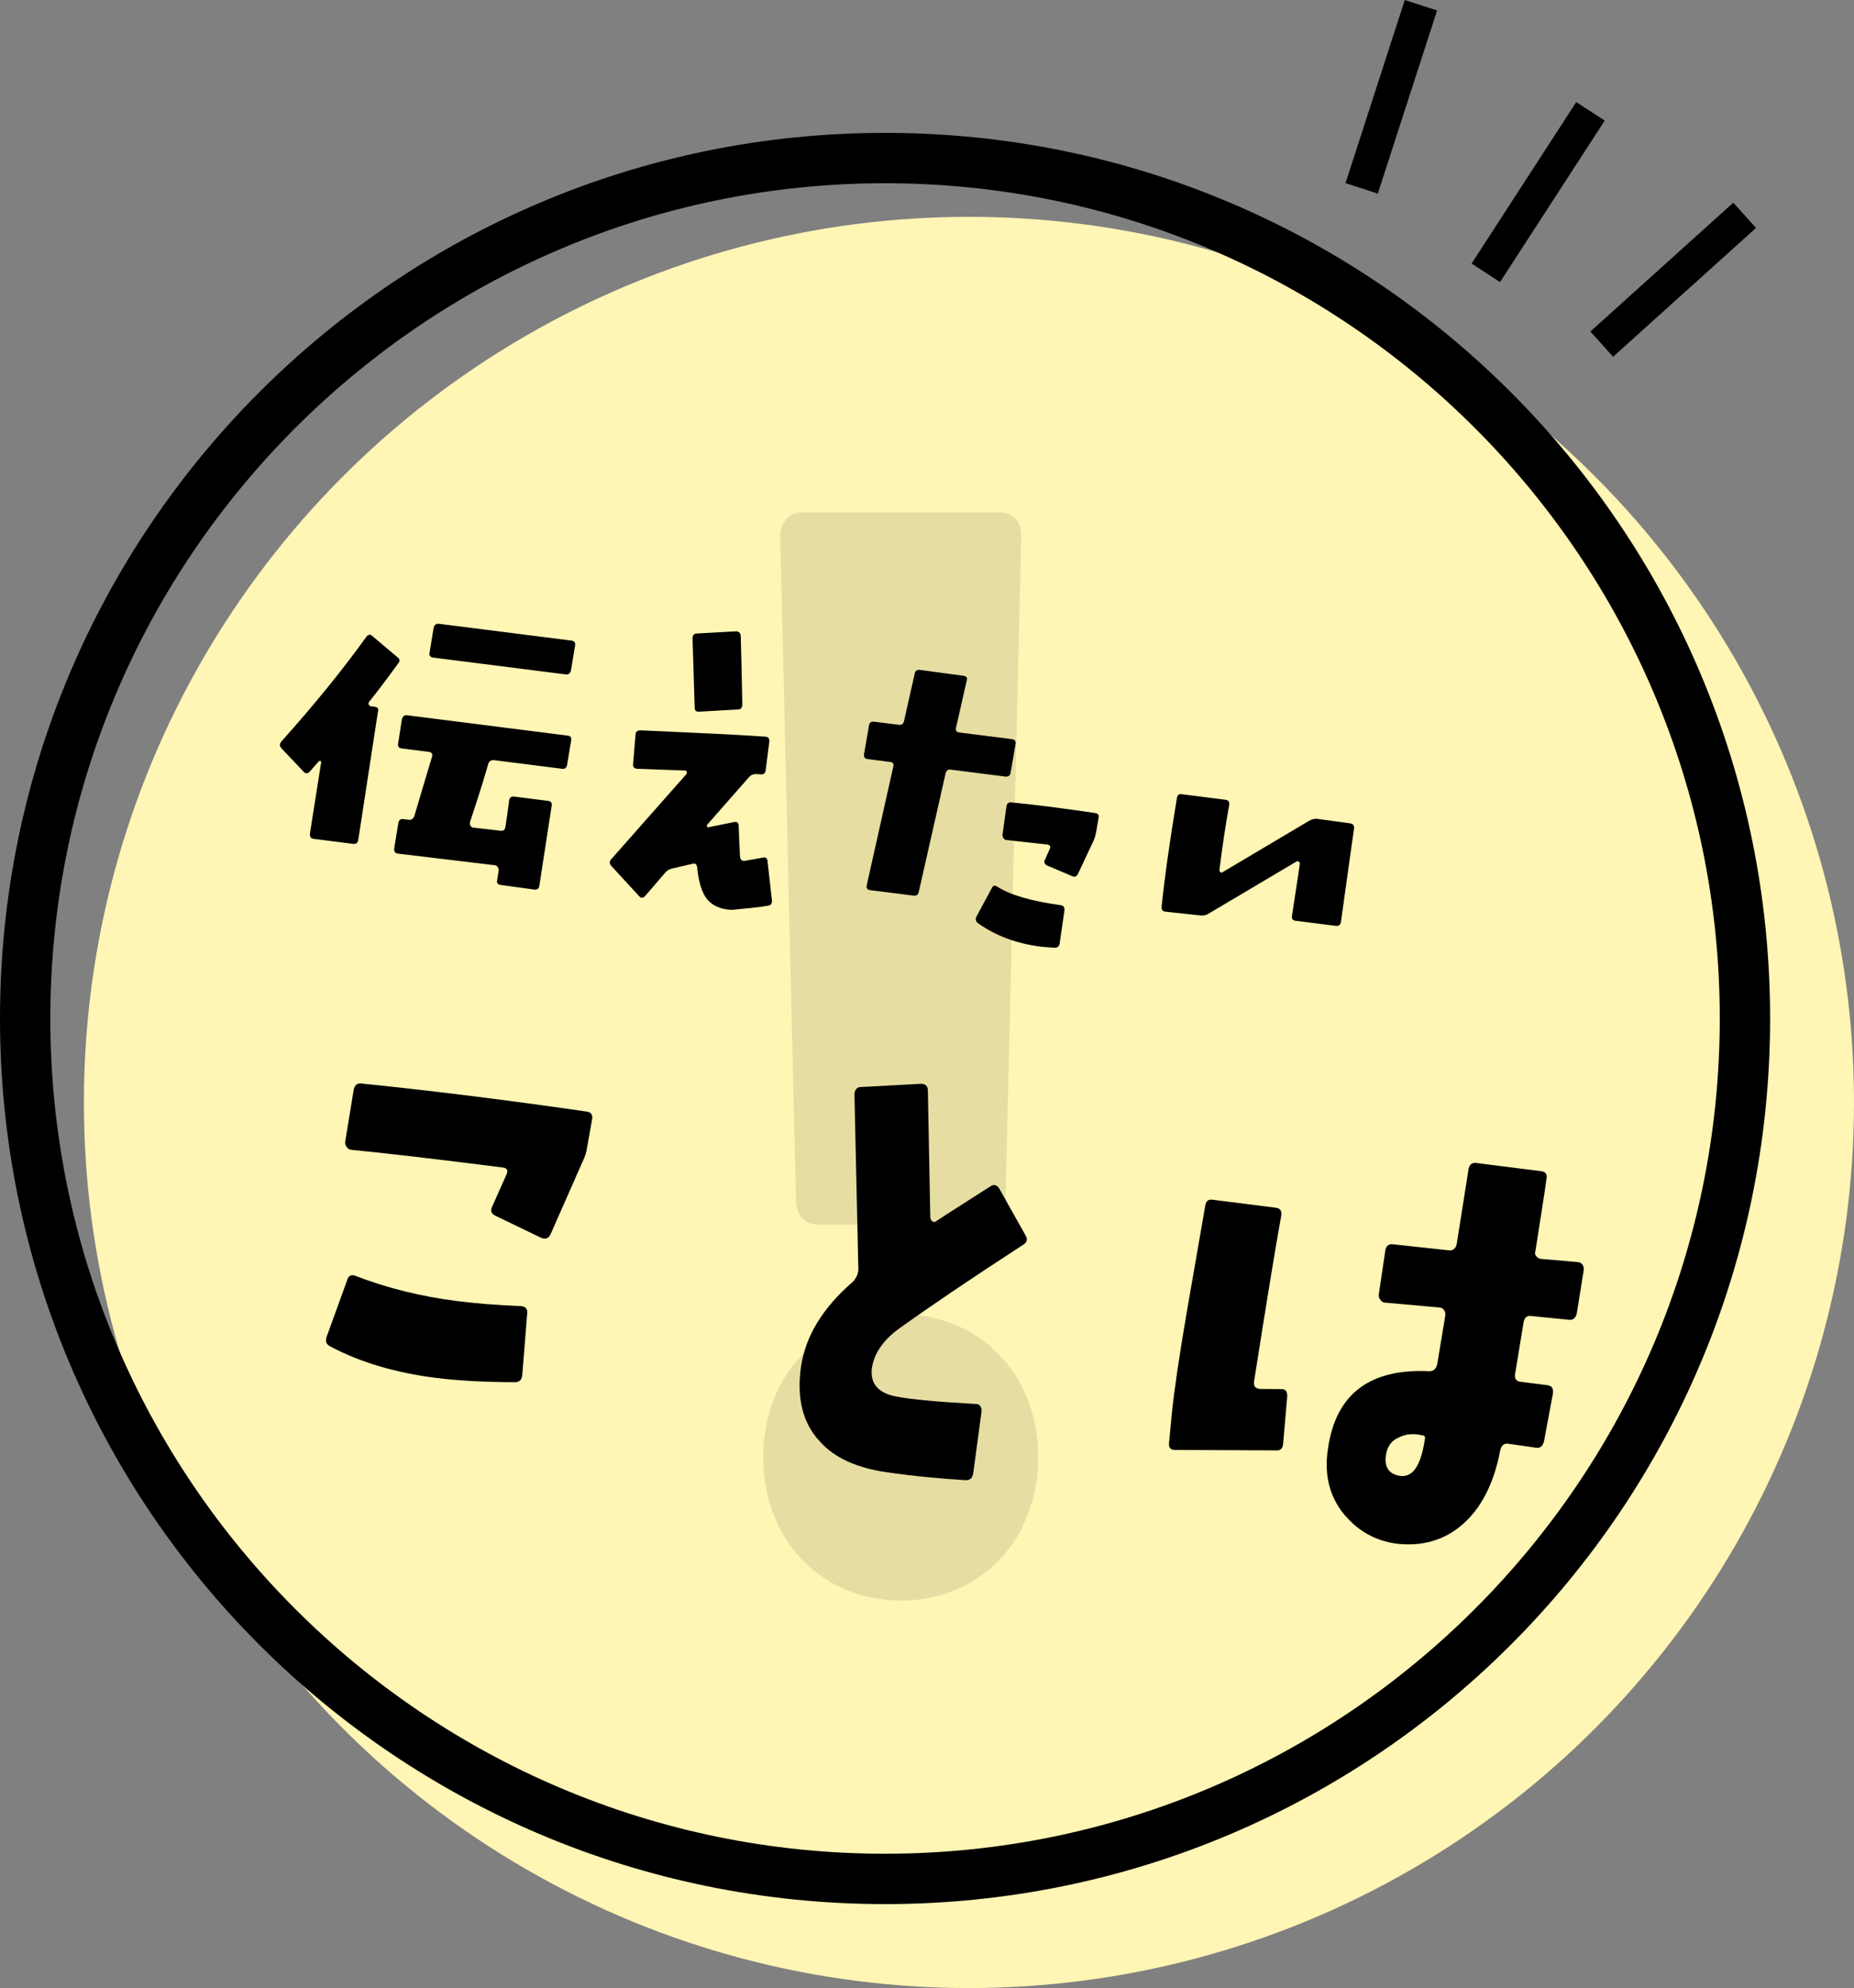 <?xml version="1.0" encoding="UTF-8"?><svg id="b" xmlns="http://www.w3.org/2000/svg" width="221" height="236.829" viewBox="0 0 221 236.829"><rect x="0" y="0" width="221" height="236.829" fill="#808080" stroke="none"/><g id="c"><circle cx="115.5" cy="131.329" r="105.5" fill="#fff5b4"/><path d="M105.5,21.829c54.865,0,99.5,44.636,99.5,99.5s-44.635,99.5-99.5,99.5S6,176.193,6,121.329,50.635,21.829,105.5,21.829M105.5,15.829C47.234,15.829,0,63.063,0,121.329s47.234,105.5,105.5,105.5,105.5-47.234,105.5-105.5S163.766,15.829,105.5,15.829h0Z"/><g opacity=".1"><path d="M107.44,156.575c9.093,0,16.31,6.913,16.31,16.969,0,10.213-7.216,17.126-16.31,17.126-9.237,0-16.454-6.913-16.454-17.126,0-10.056,7.217-16.969,16.454-16.969ZM94.884,143.062l-1.876-79.188c0-1.57,1.01-2.828,2.598-2.828h23.67c1.587,0,2.454,1.258,2.454,2.828l-1.876,79.188c0,1.729-1.01,2.828-2.598,2.828h-19.774c-1.443,0-2.598-1.1-2.598-2.828Z"/></g><path d="M61.353,164.657c-3.501-.014-6.645-.166-9.423-.519-4.892-.62-9.08-1.889-12.572-3.745-.477-.245-.598-.63-.417-1.16l2.431-6.702c.124-.537.488-.737.974-.553,3.768,1.461,7.82,2.467,12.155,3.017,2.224.282,4.796.485,7.661.603.501.063.748.341.68.885l-.58,7.244c-.021.612-.346.94-.908.931ZM69.976,136.726c-.068.544-.249,1.075-.556,1.714l-3.804,8.618c-.229.463-.585.603-1.07.418l-5.535-2.67c-.478-.245-.598-.629-.306-1.146l1.658-3.726c.235-.523.1-.786-.456-.856-8.06-1.021-14.127-1.73-18.033-2.103-.222-.028-.382-.108-.524-.312-.144-.201-.232-.398-.202-.641l1.013-6.205c.133-.599.441-.805.941-.741,7.527.77,16.484,1.844,26.8,3.336.556.07.795.407.663,1.006l-.589,3.308Z"/><path d="M121.945,148.295c-6.339,4.115-11.221,7.432-14.575,9.836-2.105,1.455-3.225,3.157-3.455,4.974-.166,1.762.822,2.871,2.92,3.26,1.763.347,4.891.62,9.432.889.229-.033.444.056.588.259.097.135.177.392.146.634l-.984,7.316c-.076.604-.393.872-.9.869-2.914-.186-6.042-.459-9.425-.949-3.55-.512-6.222-1.711-7.953-3.652-2.041-2.166-2.792-5.15-2.261-8.896.517-3.624,2.588-7.05,6.202-10.158.394-.442.623-.905.637-1.457l-.465-20.843c.014-.552.282-.888.79-.885l7.165-.384c.508.004.811.289.797.84l.289,15.103c.032.188.12.385.279.466.159.082.271.097.46-.065,1.543-1.033,3.688-2.36,6.395-4.107.435-.314.816-.205,1.096.262l3.088,5.496c.328.532.227.889-.265,1.195Z"/><path d="M152.114,172.78l-12.079-.055c-.508-.003-.755-.28-.678-.885l.341-3.586c.259-2.488.845-6.658,1.882-12.612l2.082-11.974c.077-.605.386-.812.886-.749l7.504.951c.556.07.748.341.671.946-.752,4.147-1.81,10.716-3.239,19.759-.068.545.123.814.679.885l2.596.022c.508.003.699.273.678.885l-.483,5.597c-.014.552-.337.879-.838.815ZM187.963,156.418c-.132.599-.448.865-.948.802l-4.518-.45c-.501-.063-.817.204-.901.869l-.981,5.964c-.133.599.106.937.606,1l3.225.409c.556.07.74.4.663,1.006l-1.055,5.646c-.132.599-.448.865-.948.802l-3.328-.482c-.5-.063-.816.203-.949.802-.675,3.542-1.995,6.388-3.994,8.349-2.134,2.128-4.853,3.074-8.036,2.793-2.397-.241-4.474-1.242-6.164-3.056-2.041-2.165-2.87-4.976-2.33-8.351.933-6.462,4.99-9.515,12.063-9.171.508.002.824-.265.956-.863l.959-5.782c.031-.242-.05-.497-.146-.633-.144-.202-.303-.284-.525-.312l-6.59-.589c-.222-.028-.374-.171-.518-.373-.144-.203-.176-.391-.146-.633l.764-5.131c.076-.605.393-.873.948-.803l6.631.718c.5.063.816-.204.94-.742l1.422-8.982c.125-.536.433-.743.934-.68l7.726.979c.557.071.74.402.615.939-.191,1.513-.664,4.344-1.312,8.564-.086.235-.054.425.09.627.152.143.303.284.525.312l4.47.383c.223.028.382.109.525.312.144.202.169.451.146.633l-.819,5.124ZM169.622,171.003c-1.096-.262-2.008-.193-2.792.199-.951.372-1.495,1.102-1.642,2.252-.176,1.393.454,2.21,1.788,2.379,1.509.13,2.432-1.352,2.886-4.492.031-.242-.073-.316-.24-.338Z"/><path d="M44.015,83.586c-.087.109-.097.188-.075.312.057.128.119.217.229.23l.475.061c.364.046.527.229.408.576l-2.344,15.275c-.045.358-.252.533-.617.487l-4.706-.597c-.328-.041-.487-.263-.436-.66l1.328-8.426c.01-.078-.016-.163-.084-.211-.072-.01-.151.021-.191.056l-1.084,1.234c-.254.25-.477.262-.708.031l-2.647-2.797c-.262-.275-.263-.558-.004-.848,3.929-4.384,7.312-8.554,10.102-12.437.223-.294.452-.346.718-.11l2.981,2.517c.308.199.346.487.086.776-1.392,1.923-2.547,3.429-3.429,4.529ZM67.607,91.054c-.05.397-.257.573-.585.531l-8.062-1.021c-.402-.051-.641.079-.759.427-.276,1.015-.98,3.346-2.178,6.946-.02.159-.035.278.059.41.057.129.157.222.303.24l3.288.377c.365.047.536-.135.586-.531.183-1.146.314-2.18.425-3.053.045-.357.252-.532.617-.486l4.013.509c.365.046.491.224.445.581l-1.463,9.497c-.045.357-.253.532-.581.491l-4.044-.554c-.365-.046-.486-.263-.404-.615l.177-1.106c.02-.16-.038-.288-.132-.421-.094-.134-.198-.187-.344-.204l-11.575-1.388c-.183-.022-.282-.116-.345-.205-.058-.129-.08-.252-.055-.45l.488-2.965c.045-.357.253-.532.58-.491l.694.088c.291.037.536-.134.659-.521.205-.741.909-3.073,2.063-6.921.125-.387.003-.604-.361-.649l-3.247-.412c-.364-.046-.485-.264-.399-.656l.426-2.771c.087-.393.294-.567.622-.526l19.189,2.433c.328.042.448.259.363.651l-.463,2.766ZM68.063,79.855c-.083.353-.289.528-.617.487l-15.797-2.003c-.365-.046-.522-.269-.44-.621l.482-2.925c.082-.353.289-.527.654-.48l15.76,1.998c.364.046.522.266.44.619l-.482,2.925Z"/><path d="M91.562,107.889c-.874.171-2.336.308-4.326.5-1.438-.062-2.45-.553-3.111-1.483-.498-.749-.867-1.926-1.026-3.601-.064-.371-.231-.514-.58-.396l-2.368.547c-.344.078-.66.24-.883.533l-2.348,2.729c-.259.29-.519.298-.745.027l-3.323-3.61c-.225-.27-.227-.551.027-.802l8.915-10.086c.088-.11.098-.189.072-.273-.021-.123-.089-.173-.162-.182l-5.794-.21c-.327-.042-.491-.224-.445-.581l.287-3.433c.015-.402.221-.577.628-.566,6.376.283,11.315.507,14.879.756.328.042.491.224.44.621l-.428,3.375c-.046.357-.253.533-.582.491l-.553-.029c-.37-.007-.644.119-.863.374l-4.98,5.662c-.046.075-.056.155-.025.199.063.089.095.134.172.103l3.045-.623c.379-.073.548.069.57.476.023.69.061,1.863.145,3.529.02.445.213.672.628.604.454-.064,1.141-.219,2.125-.376.306-.082.511.065.538.432l.521,4.665c.027.366-.113.591-.451.629ZM87.965,84.517l-4.629.26c-.375.033-.538-.148-.529-.51-.007-.526-.108-3.242-.255-8.223.01-.361.185-.581.519-.579l4.665-.257c.334.002.533.189.56.556.073,2.349.137,5.06.187,8.173-.008.361-.185.581-.518.58Z"/><path d="M120.483,91.987c-.05.397-.294.568-.624.526l-6.493-.823c-.364-.046-.567.09-.649.442l-3.198,14.118c-.082.354-.284.488-.649.441l-5.144-.651c-.365-.047-.485-.263-.404-.616l3.157-14.082c.081-.354-.045-.531-.337-.568l-2.736-.347c-.328-.042-.485-.263-.398-.655l.563-3.277c.05-.396.258-.572.586-.53l2.956.374c.364.047.566-.09.648-.442l1.267-5.608c.045-.357.253-.533.619-.487l5.211.702c.364.046.486.263.367.61l-1.262,5.569c-.082.354.044.531.408.577l6.238.791c.365.046.521.268.441.619l-.569,3.317ZM126.313,112.373c-.045.358-.252.533-.586.532-.881-.072-1.433-.102-1.615-.125-2.991-.379-5.501-1.343-7.539-2.811-.271-.196-.346-.488-.154-.828l1.792-3.321c.155-.344.384-.396.655-.2,1.577,1.007,4.081,1.729,7.579,2.211.328.042.484.264.434.66l-.565,3.882ZM130.667,99.088c-.092.433-.174.786-.324,1.088l-1.827,3.885c-.155.343-.394.475-.707.314l-2.99-1.268c-.314-.161-.429-.418-.244-.718l.521-1.184c.192-.339.07-.556-.258-.598-.327-.041-1.975-.21-4.897-.54-.109-.015-.214-.067-.308-.2s-.153-.263-.133-.421l.465-3.371c.045-.356.252-.531.653-.48,2.418.226,5.703.642,9.887,1.253.365.047.528.229.447.58l-.285,1.659Z"/><path d="M159.845,109.806c-.045.358-.252.534-.617.487l-4.815-.61c-.328-.041-.455-.219-.409-.576.461-3.049.801-5.145.937-6.215.015-.119-.048-.208-.152-.262-.104-.053-.178-.062-.261.008l-10.54,6.248c-.281.166-.583.208-.948.162l-4.133-.442c-.328-.042-.485-.265-.439-.622.313-3.066.899-7.389,1.817-12.881.05-.397.253-.532.582-.491l5.217.662c.365.046.485.263.44.62-.467,2.522-.827,5.059-1.159,7.68-.016.119.007.243.106.336.068.05.178.063.26-.007l10.302-6.117c.359-.196.666-.279.995-.237l3.898.534c.365.047.522.269.477.625-.035.277-.581,4.002-1.556,11.099Z"/><rect x="154.381" y="9.508" width="22.931" height="4.047" transform="translate(103.78 165.758) rotate(-72.056)"/><rect x="171.883" y="20.859" width="22.931" height="4.047" transform="translate(64.383 164.26) rotate(-57.034)"/><rect x="187.981" y="31.3" width="22.931" height="4.047" transform="translate(28.952 142.048) rotate(-42.011)"/></g></svg>